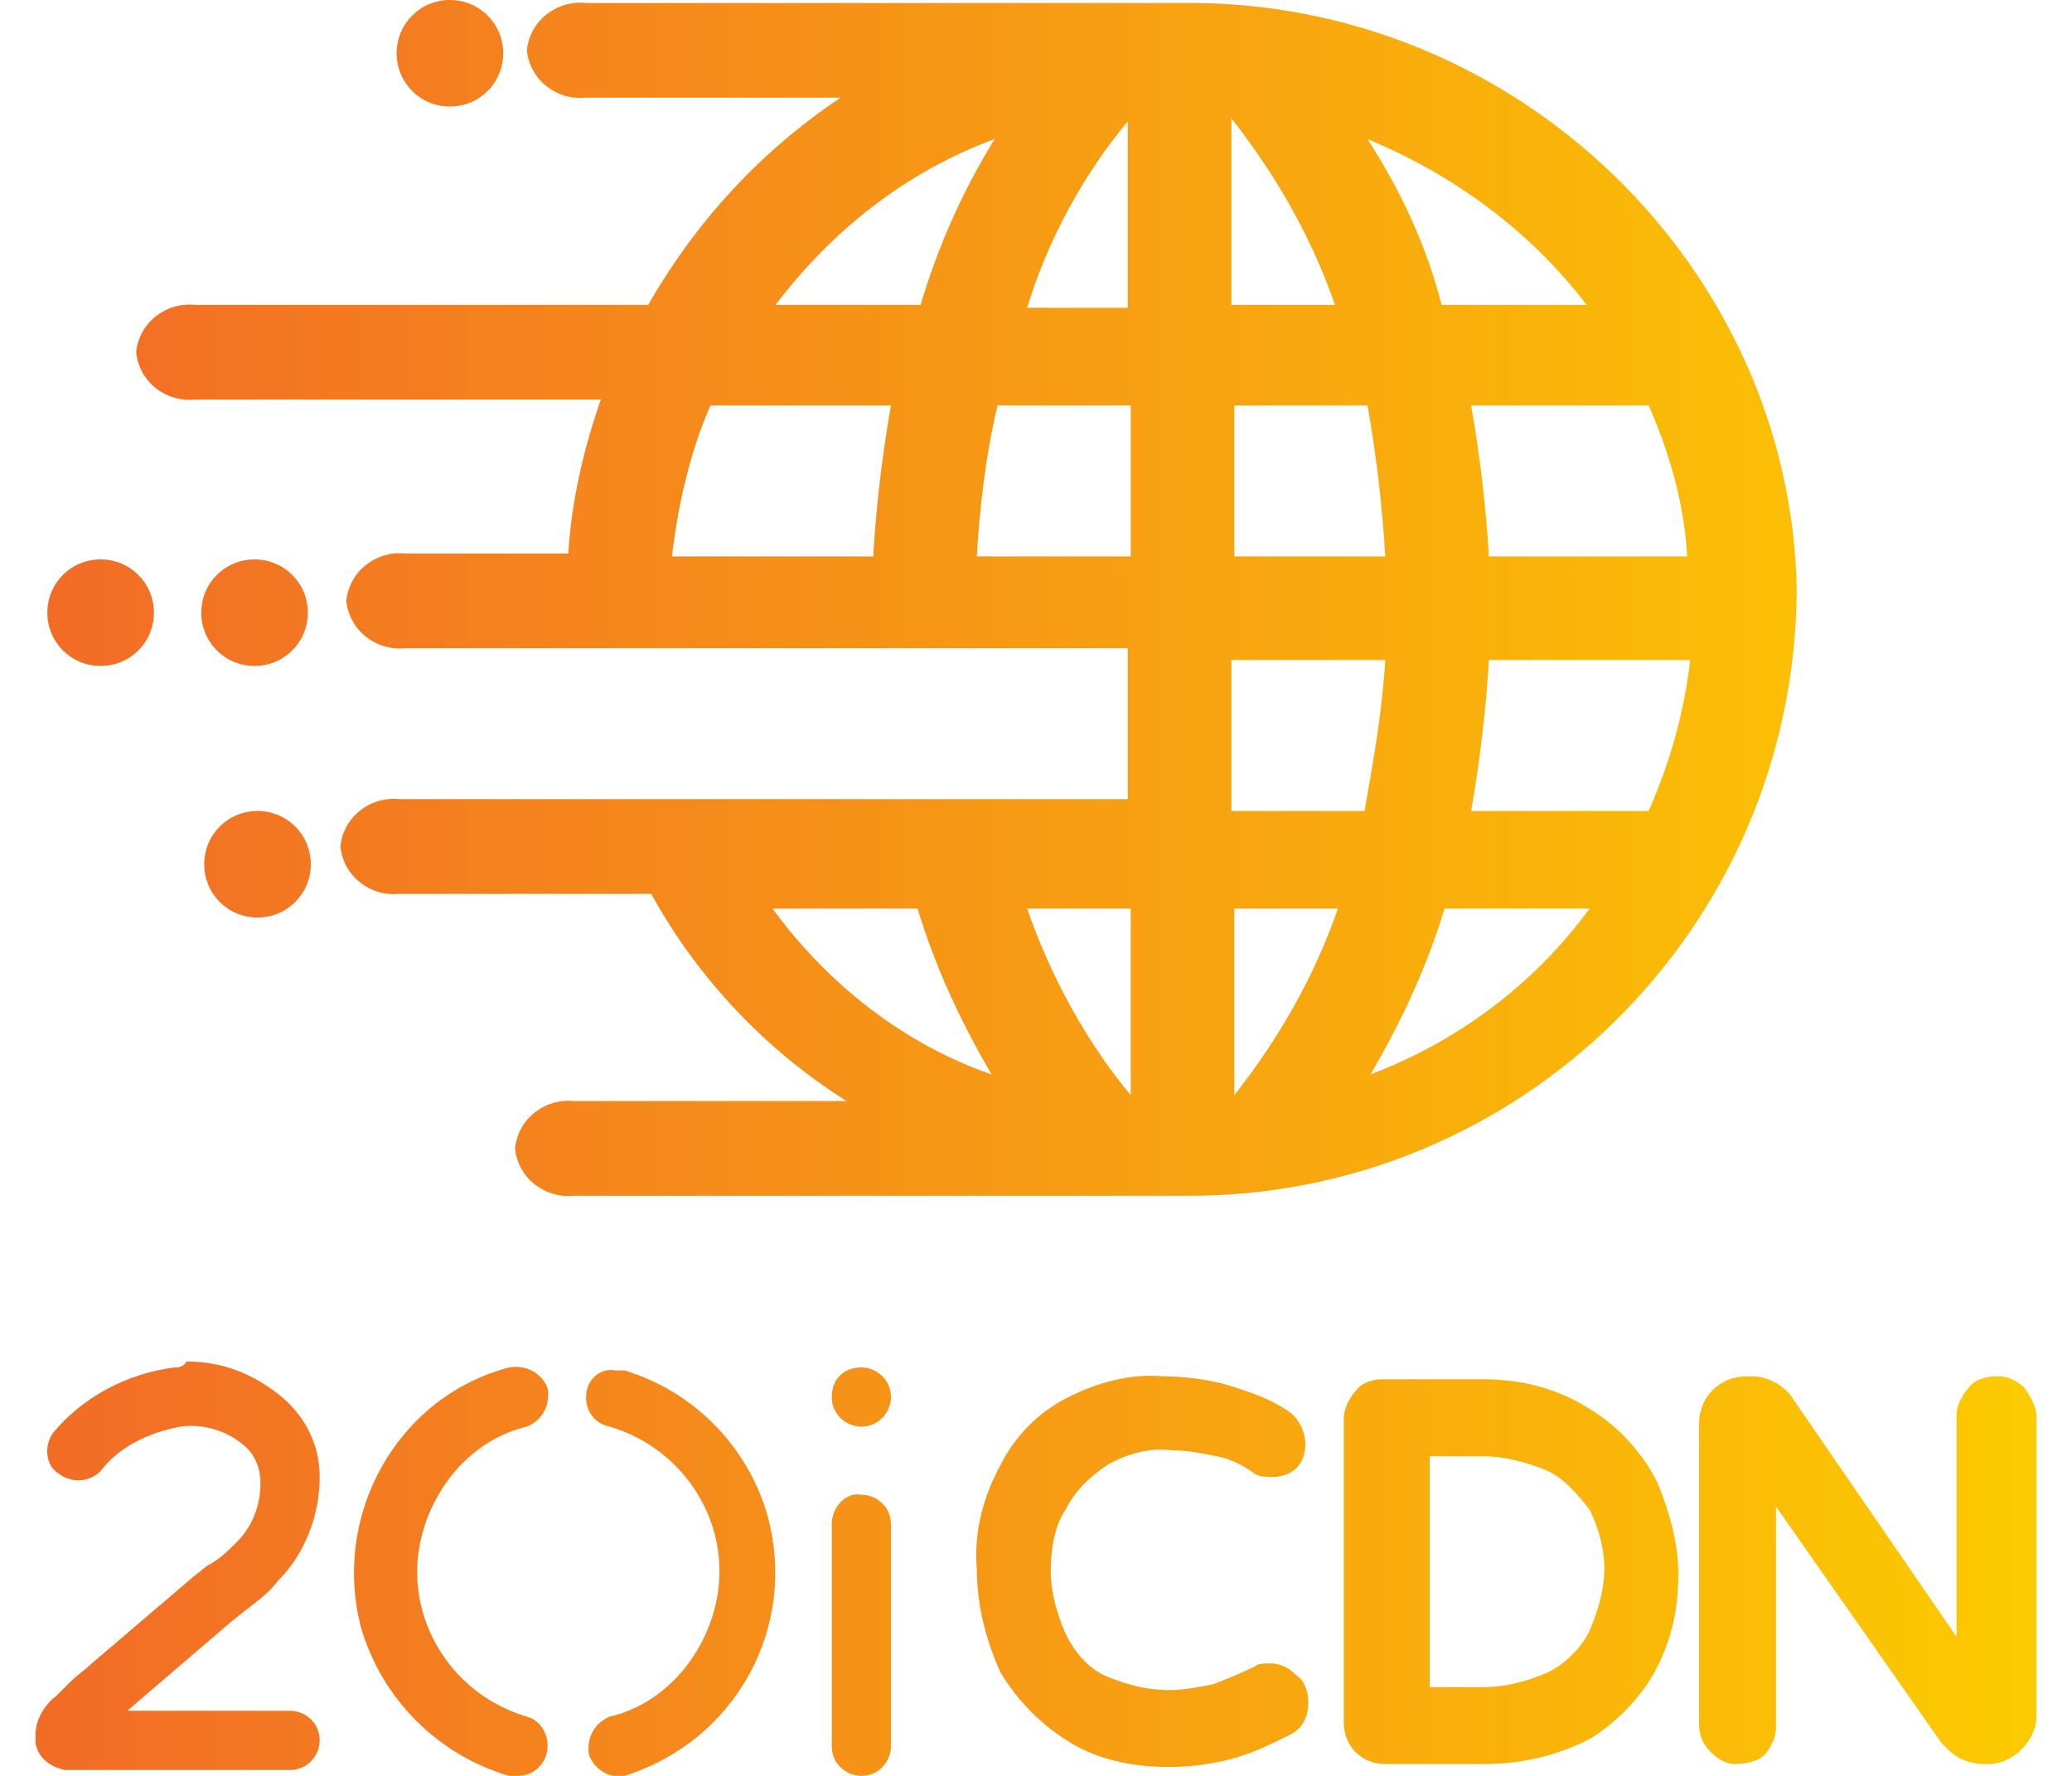 <svg xmlns="http://www.w3.org/2000/svg" width="70" height="60"><linearGradient id="a" gradientUnits="userSpaceOnUse" x1="-1820.554" y1="15.796" x2="-1819.584" y2="15.796" gradientTransform="matrix(69.885 0 0 61.878 127230.813 -947.446)"><stop offset="0" stop-color="#f26a27"/><stop offset="1" stop-color="#fccb00"/></linearGradient><path d="M28.1 51.5V59c0 .6.5 1 1 1 .6 0 1-.5 1-1v-7.5c0-.6-.5-1-1-1-.5-.1-1 .4-1 1m20-2.3h2c.7 0 1.5.2 2.2.5.6.3 1 .8 1.4 1.3.3.6.5 1.3.5 2s-.2 1.4-.5 2.1c-.3.6-.8 1.1-1.4 1.4-.7.3-1.4.5-2.2.5h-1.8v-7.8h-.2zm-1.4-2.6c-.3 0-.7.1-.9.4-.2.2-.4.6-.4.9v10.3c0 .8.6 1.4 1.4 1.4h3.4c1.2 0 2.5-.3 3.6-.9.9-.6 1.7-1.4 2.2-2.4s.7-2 .7-3.1-.3-2.1-.7-3.1c-.5-1-1.3-1.9-2.3-2.5-1.1-.7-2.3-1-3.6-1h-3.4zm12.3-.1c-.9 0-1.6.7-1.6 1.6v10.1c0 .4.1.7.4 1 .2.2.5.4.8.4.4 0 .8-.1 1-.3s.4-.6.4-.9v-7.5l5.6 8c.2.2.4.4.6.5s.5.2.8.2h.2c.4 0 .8-.2 1.1-.5.3-.3.5-.7.5-1.1V47.9c0-.4-.2-.7-.4-1-.2-.2-.5-.4-.9-.4s-.8.1-1 .4c-.2.2-.4.6-.4.9v7.5l-5.5-8c-.3-.5-.9-.8-1.4-.8H59zm-22.9.7c-1 .5-1.8 1.3-2.3 2.3-.6 1.1-.9 2.3-.8 3.5 0 1.2.3 2.4.8 3.5.6 1 1.4 1.8 2.4 2.4 1 .6 2.2.8 3.3.8.7 0 1.5-.1 2.2-.3s1.3-.5 1.9-.8c.4-.2.6-.6.6-1.1 0-.3-.1-.7-.4-.9-.3-.3-.6-.4-.9-.4-.2 0-.4 0-.5.1-.4.2-.9.4-1.4.6-.5.1-1 .2-1.5.2-.8 0-1.5-.2-2.2-.5-.6-.3-1-.8-1.3-1.4-.3-.7-.5-1.4-.5-2.1 0-.7.1-1.5.5-2.1.3-.6.8-1.1 1.4-1.5.7-.4 1.5-.6 2.2-.5.5 0 1 .1 1.5.2s.9.3 1.3.6c.2.1.4.1.6.1.3 0 .6-.1.8-.3s.3-.5.3-.8c0-.5-.3-1-.7-1.2-.6-.4-1.3-.6-1.9-.8-.7-.2-1.5-.3-2.2-.3-1.1-.1-2.2.2-3.2.7m-30.2-1c-1.6.2-3.1 1-4.1 2.2-.3.4-.3 1.1.2 1.4.4.3 1 .3 1.4-.1.6-.8 1.6-1.3 2.7-1.5.7-.1 1.5.1 2.1.6.4.3.6.8.6 1.3 0 .8-.3 1.5-.8 2-.3.3-.6.6-1 .8l-.5.4-3.4 2.9c-.2.2-.5.4-.7.6l-.5.5c-.4.3-.7.8-.7 1.3v.3c.1.5.5.8 1 .9h7.6c.6 0 1-.5 1-1 0-.6-.5-1-1-1H4.3l3.5-3 .5-.4c.4-.3.8-.6 1.1-1 .9-.9 1.4-2.2 1.4-3.5 0-1.1-.5-2.1-1.4-2.8S7.5 46 6.3 46c-.1.2-.3.2-.4.2m11.3 0c-3.8 1-6 5-5 8.8.7 2.4 2.6 4.3 5 5h.3c.6 0 1-.5 1-1s-.3-.9-.7-1c-2.7-.8-4.3-3.6-3.5-6.3.5-1.7 1.8-3.1 3.5-3.5.5-.2.8-.7.7-1.3-.2-.5-.7-.8-1.3-.7m2.6 1c0 .5.3.9.8 1 2.7.8 4.3 3.6 3.5 6.3-.5 1.7-1.8 3.1-3.5 3.5-.5.2-.8.7-.7 1.3.2.5.7.8 1.2.7 3.8-1.2 5.9-5.1 4.8-8.9-.7-2.3-2.5-4.1-4.8-4.8h-.3c-.5-.1-1 .3-1 .9m8.3 0c0 .6.5 1 1 1 .6 0 1-.5 1-1 0-.6-.5-1-1-1-.6 0-1 .4-1 1m-21.2-18c0 1 .8 1.8 1.8 1.8s1.8-.8 1.8-1.8-.8-1.8-1.8-1.8-1.8.8-1.8 1.8m-5.3-8.5c0 1 .8 1.8 1.8 1.8s1.8-.8 1.8-1.8-.8-1.8-1.8-1.8-1.8.8-1.8 1.8m5.2 0c0 1 .8 1.8 1.8 1.8s1.8-.8 1.8-1.8-.8-1.8-1.8-1.8-1.8.8-1.8 1.8m19.3 10H31c.6 2 1.5 3.9 2.5 5.6-2.9-1-5.5-3-7.4-5.6m8.6 0h3.5V37c-1.5-1.8-2.7-4-3.5-6.3m7 0h3.5c-.8 2.3-2 4.4-3.5 6.3v-6.3zm7.1 0h4.9c-1.9 2.6-4.5 4.5-7.4 5.6 1-1.7 1.9-3.6 2.5-5.6m-7.2-8.4h5.2c-.1 1.7-.4 3.4-.7 5.1h-4.5v-5.1zm8.1 5.1c.3-1.7.5-3.4.6-5.1h6.8c-.2 1.8-.7 3.5-1.4 5.1h-6zM24 13.7h6.1c-.3 1.7-.5 3.4-.6 5.1h-6.8c.2-1.7.6-3.5 1.3-5.1m9.7 0h4.5v5.1H33c.1-1.7.3-3.4.7-5.1m16 0h6c.7 1.6 1.2 3.3 1.3 5.1h-6.7c-.1-1.7-.3-3.4-.6-5.1m-8 0h4.5c.3 1.7.5 3.4.6 5.1h-5.1v-5.1zm-8.1-9c-1.1 1.8-1.9 3.6-2.5 5.6h-4.9c1.9-2.5 4.4-4.5 7.4-5.6m12.6 0c2.9 1.2 5.5 3.1 7.4 5.6h-4.9c-.5-2-1.4-3.9-2.5-5.6m-8.1-.6v6.3h-3.4c.7-2.3 1.9-4.5 3.4-6.3m3.5 6.2V4c1.5 1.9 2.7 4 3.5 6.3h-3.5zM19.8.1c-1-.1-1.9.6-2 1.6.1 1 1 1.7 2 1.6h8.6c-2.7 1.8-4.9 4.2-6.5 7H6.6c-1-.1-1.9.6-2 1.6.1 1 1 1.7 2 1.6h13.7c-.6 1.7-1 3.5-1.1 5.2h-5.5c-1-.1-1.9.6-2 1.6.1 1 1 1.7 2 1.6h24.4V27H13.5c-1-.1-1.9.6-2 1.6.1 1 1 1.7 2 1.6H22c1.6 2.9 3.9 5.3 6.6 7h-9.2c-1-.1-1.9.6-2 1.6.1 1 1 1.7 2 1.6H40c11.3.1 20.6-9 20.7-20.4v-.1C60.5 9.1 51.3 0 40 .1H19.8zM15.2 0c-1 0-1.8.8-1.8 1.8s.8 1.8 1.8 1.8S17 2.8 17 1.8 16.2 0 15.2 0z" fill="url(#a)"/></svg>